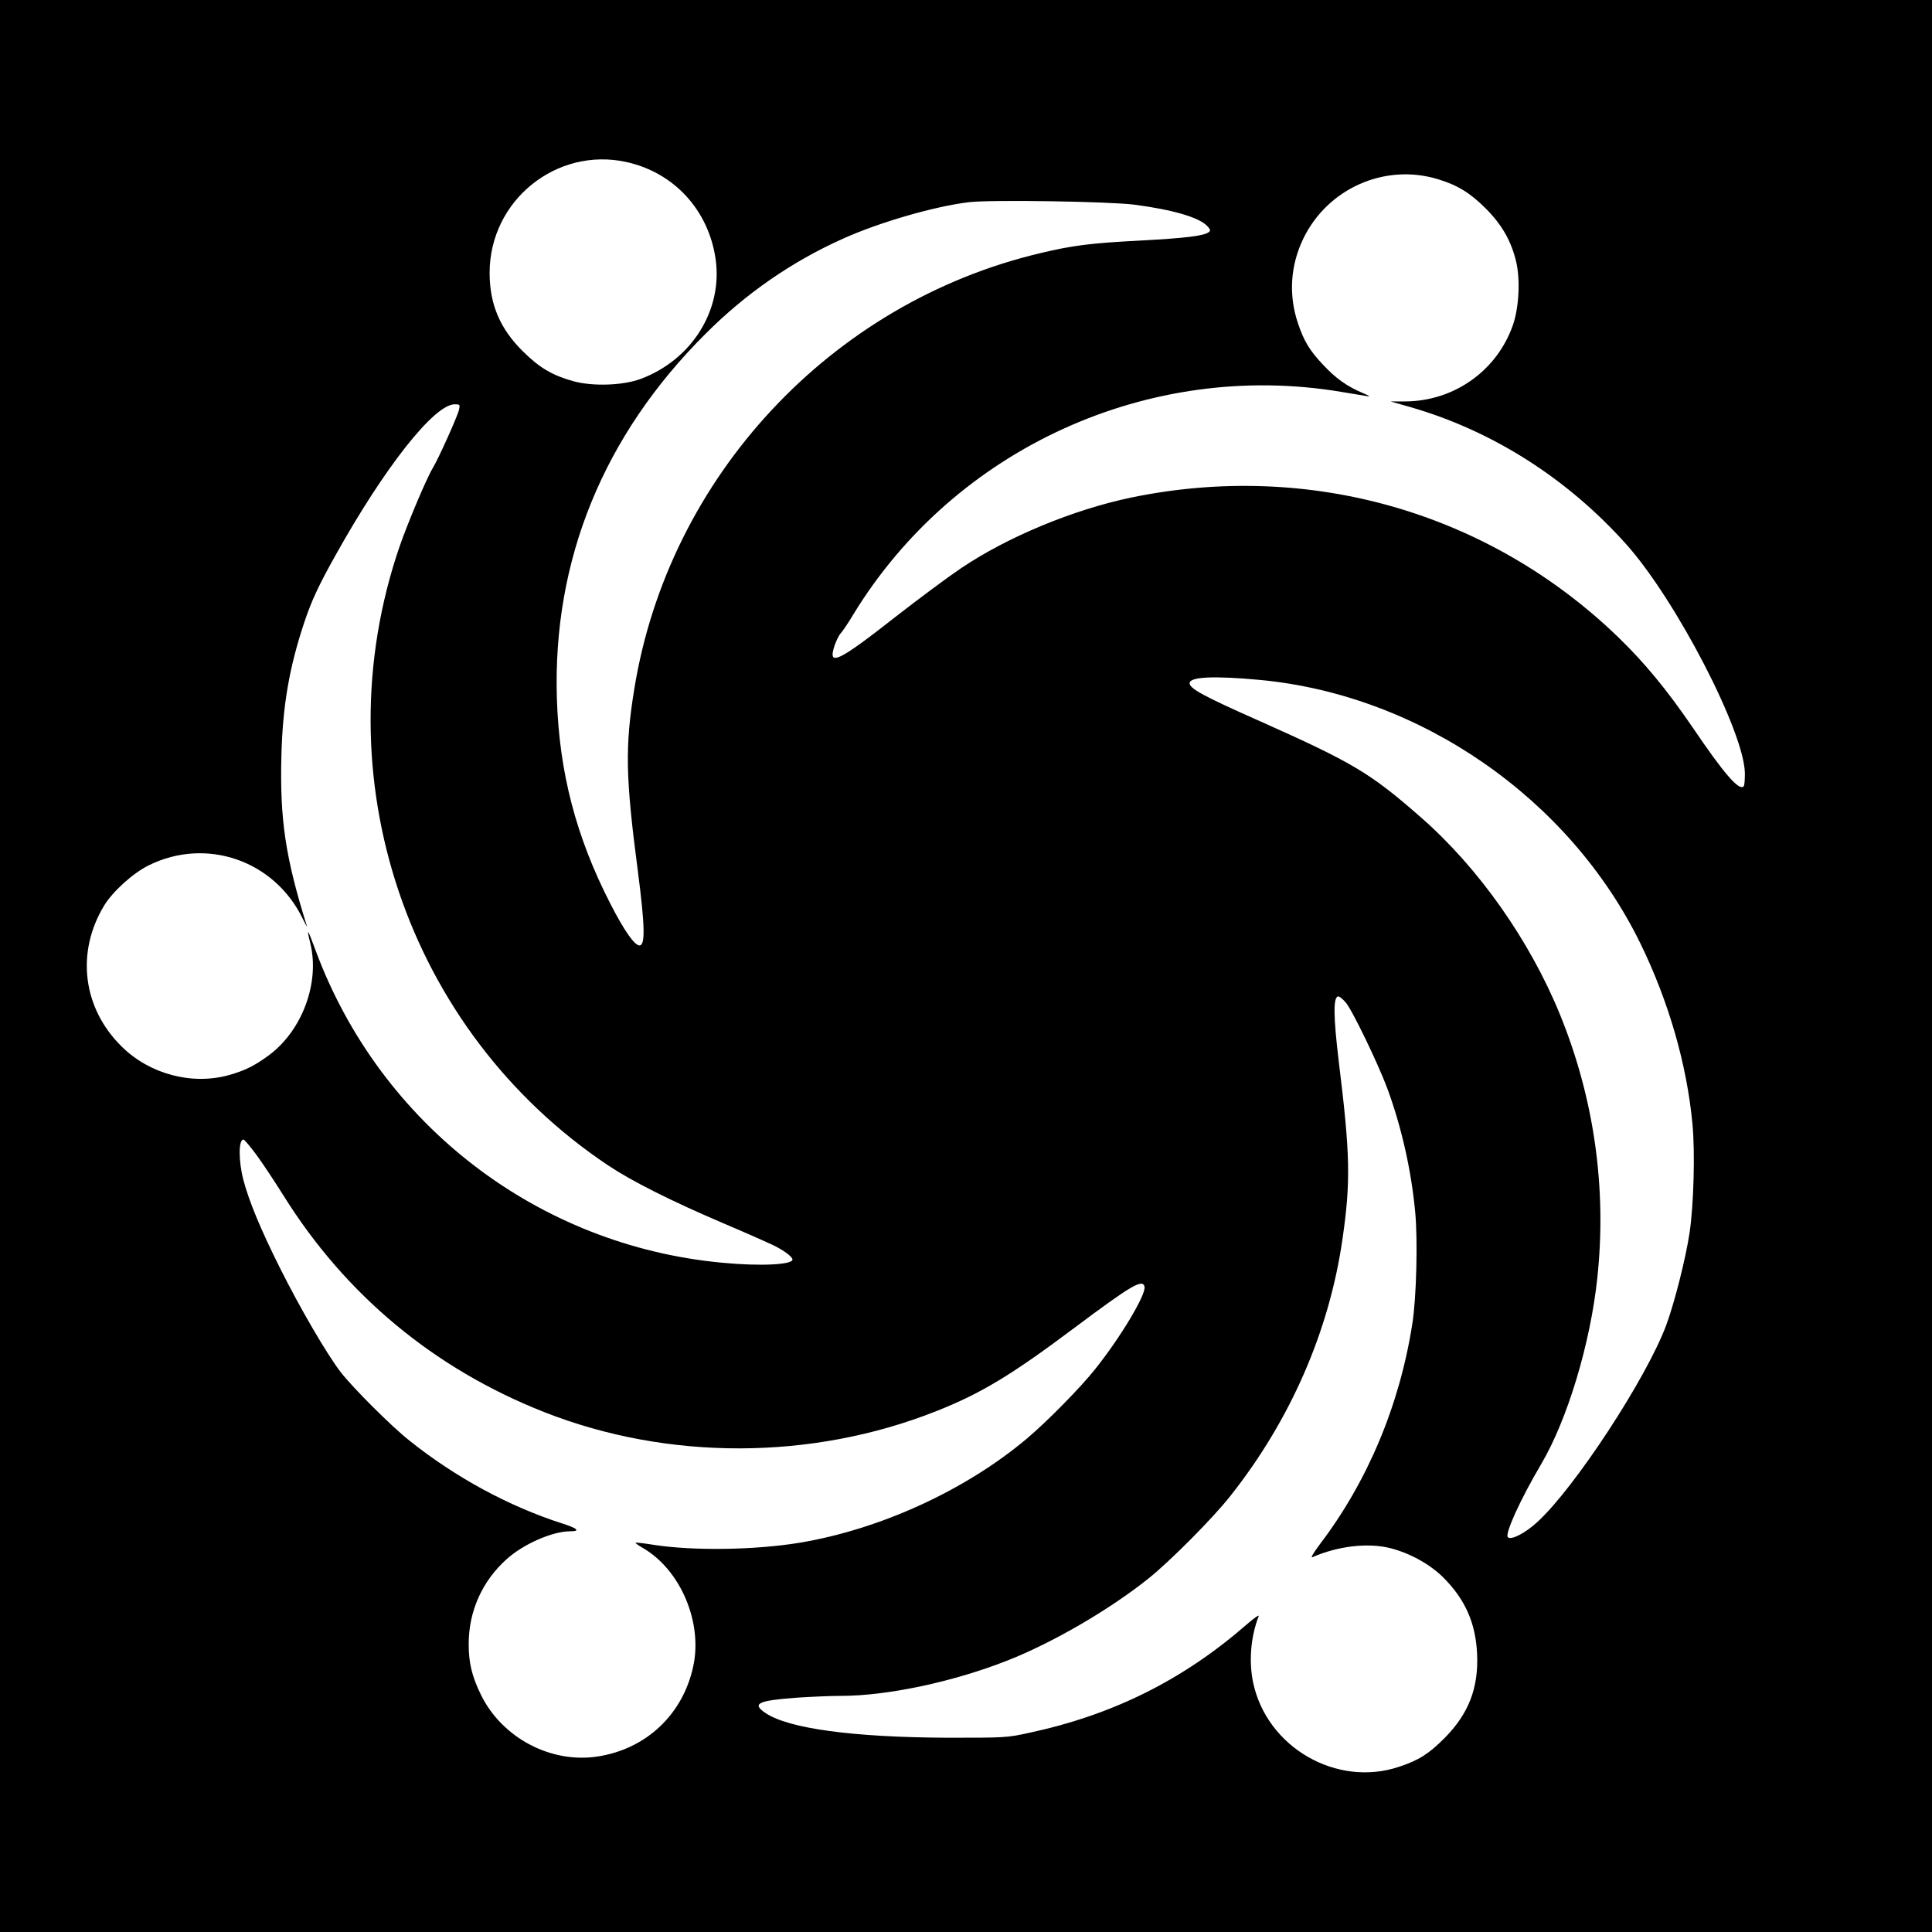 <?xml version="1.0" standalone="no"?>
<!DOCTYPE svg PUBLIC "-//W3C//DTD SVG 20010904//EN"
 "http://www.w3.org/TR/2001/REC-SVG-20010904/DTD/svg10.dtd">
<svg version="1.0" xmlns="http://www.w3.org/2000/svg"
 width="1080pt" height="1080pt" viewBox="0 0 1080 1080"
 preserveAspectRatio="xMidYMid meet">
<g transform="translate(0,1080) scale(0.1,-0.1)"
fill="#000000" stroke="none">
<path d="M0 5400 l0 -5400 5400 0 5400 0 0 5400 0 5400 -5400 0 -5400 0 0
-5400z m3503 4494 c265 -59 457 -268 497 -540 42 -286 -132 -565 -418 -672
-99 -37 -268 -43 -377 -13 -118 33 -189 75 -281 166 -129 127 -187 264 -187
440 0 404 374 706 766 619z m4536 -96 c109 -33 180 -77 266 -163 91 -91 143
-182 171 -300 23 -102 15 -256 -19 -353 -89 -254 -327 -423 -598 -426 l-86 0
112 -32 c458 -132 878 -399 1208 -769 277 -311 656 -1043 661 -1276 0 -37 -2
-71 -7 -75 -26 -26 -110 71 -288 334 -142 207 -265 357 -415 502 -723 697
-1724 984 -2719 779 -326 -68 -695 -221 -955 -397 -74 -50 -238 -172 -365
-271 -321 -252 -379 -279 -340 -161 10 29 25 60 34 69 9 9 42 57 71 106 567
929 1656 1425 2730 1244 63 -10 129 -21 145 -24 18 -4 7 4 -27 18 -88 37 -151
82 -220 156 -77 81 -109 134 -143 236 -52 155 -42 320 30 470 136 282 457 424
754 333z m-1699 -142 c215 -28 363 -71 409 -120 17 -18 19 -25 9 -33 -27 -22
-131 -34 -388 -48 -272 -14 -375 -27 -554 -70 -1170 -276 -2078 -1250 -2270
-2435 -53 -325 -49 -497 20 -1022 39 -302 42 -413 9 -413 -28 0 -85 81 -164
235 -191 373 -285 733 -298 1146 -24 773 260 1470 832 2039 225 225 482 403
768 531 204 92 516 182 706 204 125 14 776 4 921 -14z m-3774 -1146 c-6 -32
-115 -274 -146 -325 -35 -57 -141 -309 -186 -439 -441 -1283 39 -2708 1166
-3461 134 -89 350 -198 650 -326 118 -50 242 -105 275 -121 59 -29 105 -64
105 -79 0 -29 -181 -38 -390 -18 -1032 95 -1913 771 -2275 1744 -47 128 -53
135 -30 40 53 -218 -45 -483 -228 -621 -80 -60 -138 -89 -228 -114 -206 -57
-441 5 -597 158 -219 214 -259 525 -101 788 48 80 163 184 251 227 322 159
702 27 860 -298 16 -33 26 -51 23 -40 -120 383 -151 595 -142 949 7 282 44
495 128 747 40 120 80 206 174 374 276 495 553 845 667 845 29 0 30 -2 24 -30z
m4479 -1511 c895 -85 1729 -663 2125 -1473 159 -326 260 -678 291 -1010 15
-159 7 -450 -16 -606 -22 -146 -83 -387 -130 -516 -110 -297 -512 -911 -721
-1102 -68 -63 -147 -103 -165 -85 -18 18 70 212 186 408 147 249 275 674 314
1040 54 503 -18 1008 -210 1477 -169 413 -455 818 -775 1098 -285 250 -380
306 -904 540 -314 139 -390 181 -390 211 0 36 138 42 395 18z m477 -1802 c35
-39 180 -339 233 -481 79 -214 134 -456 156 -691 15 -158 7 -479 -16 -625 -71
-455 -250 -882 -518 -1234 -35 -47 -52 -76 -41 -71 144 63 310 82 435 51 110
-28 221 -89 297 -164 122 -122 181 -254 189 -427 9 -190 -47 -335 -182 -471
-88 -88 -142 -123 -253 -160 -349 -118 -741 108 -817 471 -25 119 -13 257 31
370 5 11 -25 -9 -67 -46 -357 -311 -749 -506 -1218 -606 -123 -27 -134 -27
-451 -27 -529 2 -894 51 -1022 139 -77 52 -41 69 178 85 76 5 187 10 246 10
258 0 626 78 928 197 253 99 571 284 790 459 120 96 363 340 459 463 334 422
551 919 625 1431 47 322 44 476 -20 994 -31 259 -32 366 -2 366 6 0 24 -15 40
-33z m-6089 -852 c34 -46 102 -149 151 -227 347 -557 844 -970 1459 -1212 691
-272 1497 -270 2192 6 250 99 420 202 772 466 318 238 381 275 391 229 9 -43
-132 -280 -274 -458 -81 -103 -271 -296 -384 -391 -343 -289 -820 -507 -1270
-582 -249 -41 -594 -46 -814 -12 -55 9 -101 14 -103 12 -2 -2 17 -16 42 -30
210 -123 334 -416 280 -662 -58 -269 -264 -462 -535 -503 -260 -40 -533 104
-651 344 -51 104 -69 179 -69 285 0 182 75 351 211 473 93 85 257 157 356 157
59 0 43 16 -45 44 -299 96 -598 259 -852 462 -105 83 -318 297 -385 383 -79
103 -228 359 -339 581 -111 222 -174 375 -206 496 -27 105 -27 224 1 224 5 0
37 -38 72 -85z"/>
</g>
</svg>
